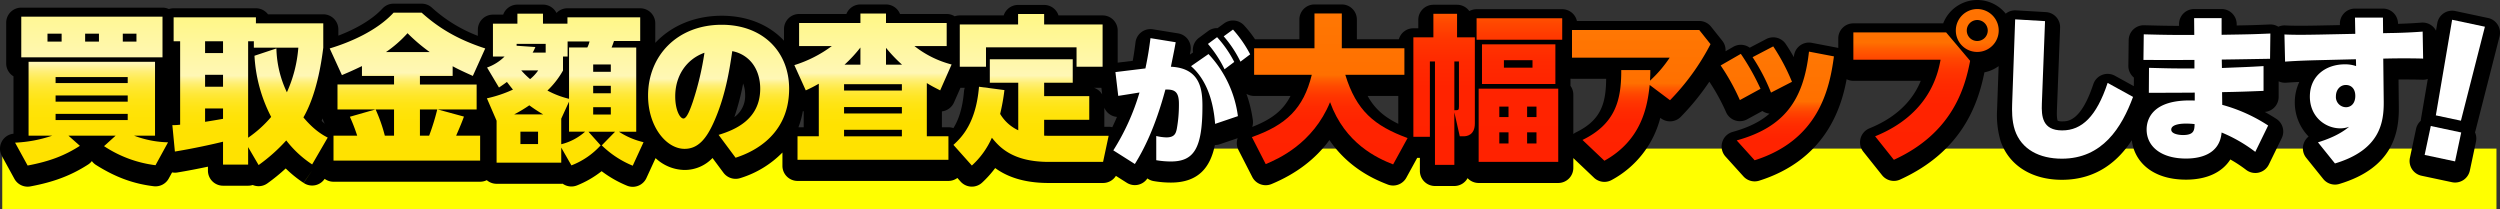 <svg xmlns="http://www.w3.org/2000/svg" xmlns:xlink="http://www.w3.org/1999/xlink" width="1108.568" height="92.891" viewBox="0 0 1108.568 92.891">
  <rect x="0" y="0" width="1108.568" height="92.891" fill="#333333" stroke="none"/>
  <defs>
    <linearGradient id="linear-gradient" x1="0.5" y1="1" x2="0.5" gradientUnits="objectBoundingBox">
      <stop offset="0" stop-color="#ffe200"/>
      <stop offset="0.237" stop-color="#ffe201"/>
      <stop offset="0.322" stop-color="#ffe308"/>
      <stop offset="0.383" stop-color="#ffe414"/>
      <stop offset="0.432" stop-color="#ffe625"/>
      <stop offset="0.474" stop-color="#ffe83b"/>
      <stop offset="0.511" stop-color="#ffec56"/>
      <stop offset="0.545" stop-color="#ffef76"/>
      <stop offset="0.575" stop-color="#fff49b"/>
      <stop offset="0.593" stop-color="#fff7b5"/>
      <stop offset="1" stop-color="#fff785"/>
    </linearGradient>
    <linearGradient id="linear-gradient-8" x1="0.5" y1="1" x2="0.5" gradientUnits="objectBoundingBox">
      <stop offset="0" stop-color="#f20"/>
      <stop offset="0.28" stop-color="#ff2300"/>
      <stop offset="0.381" stop-color="#ff2a00"/>
      <stop offset="0.453" stop-color="#ff3600"/>
      <stop offset="0.511" stop-color="#ff4700"/>
      <stop offset="0.56" stop-color="#ff5d00"/>
      <stop offset="0.593" stop-color="#ff7000"/>
      <stop offset="1" stop-color="#ff7703"/>
    </linearGradient>
  </defs>
  <g id="グループ_28834" data-name="グループ 28834" transform="translate(-233 -1012.109)">
    <path id="パス_47785" data-name="パス 47785" d="M0,0H1106V27H0Z" transform="translate(234 1078)" fill="#ff0"/>
    <g id="グループ_28833" data-name="グループ 28833" transform="translate(233 1012.109)">
      <path id="パス_47144" data-name="パス 47144" d="M-4294.707,4137.081a6.692,6.692,0,0,0-.8-5.184,6.682,6.682,0,0,0-4.291-3.012l-14.533-3.089a6.677,6.677,0,0,0-5.146,1.007,6.686,6.686,0,0,0-2.837,4.41l-.562,3.3a6.659,6.659,0,0,0-1.429-1.867,6.712,6.712,0,0,0-5.024-1.713c-3.783.3-7.681.462-10.393.542v-.141a6.687,6.687,0,0,0-6.688-6.621h-12.4a6.688,6.688,0,0,0-4.775,2.006,6.687,6.687,0,0,0-1.911,4.813l.01.5-10.308.213c-.278,0-.755.009-1.386.02-2.69.044-8.289.136-12.567-.081a6.714,6.714,0,0,0-3.05.576,6.576,6.576,0,0,0-3.81-1c-6.477.273-8.183.333-14.655.445v-.6a6.688,6.688,0,0,0-6.688-6.688h-12.187a6.685,6.685,0,0,0-4.751,1.981,6.69,6.69,0,0,0-1.937,4.77l.007.71c-4.743-.017-7.919-.073-15.473-.272a6.71,6.71,0,0,0-4.813,1.866,6.689,6.689,0,0,0-2.051,4.736l-.141,11.34a6.689,6.689,0,0,0,1.912,4.766,7.121,7.121,0,0,0,.542.5l-.024,3.8-8.4-4.622a6.7,6.7,0,0,0-5.666-.367,6.693,6.693,0,0,0-3.905,4.12c-5.468,16.481-11.306,16.481-13.8,16.481a5.2,5.2,0,0,1-1.976-.269c-.175-.332-.482-1.393-.358-4.69l1.409-36.56a6.687,6.687,0,0,0-6.292-6.935l-13.243-.774a6.67,6.67,0,0,0-4.58,1.473,16.166,16.166,0,0,0-12.615-6.064,16.224,16.224,0,0,0-15.108,10.355h-39.838a6.688,6.688,0,0,0-6.688,6.688v4.234a6.381,6.381,0,0,0-.676-.167l-11.06-2.114a6.69,6.69,0,0,0-5.225,1.186,6.688,6.688,0,0,0-2.678,4.64c-.02.175-.04.35-.059.522-1.114-1.973-2.292-3.882-3.58-5.812a6.688,6.688,0,0,0-8.664-2.217l-7.328,3.833a6.684,6.684,0,0,0-7.275-.394l-3.444,1.979a6.67,6.67,0,0,0-1.433-4.648l-5-6.27a6.689,6.689,0,0,0-5.228-2.517h-54.244a6.684,6.684,0,0,0-6.519-5.212h-37.969a6.651,6.651,0,0,0-3.222.827,6.682,6.682,0,0,0-5.442-2.8h-10.5a6.688,6.688,0,0,0-6.688,6.688v3.738h-2.187a6.689,6.689,0,0,0-6.43,4.861h-18.615v-8.74a6.688,6.688,0,0,0-6.687-6.687h-12.116a6.688,6.688,0,0,0-6.688,6.688v8.74h-19.687a49.228,49.228,0,0,0-4.85-6.161,6.691,6.691,0,0,0-8.846-.869l-2.883,2.1a6.614,6.614,0,0,0-4.21,1.3l-4.058,3a6.692,6.692,0,0,0-2.669,4.585,6.726,6.726,0,0,0,.045,1.9l-1.409.977c.086-.483.179-1.01.3-1.668a6.686,6.686,0,0,0-1.135-5.035,6.681,6.681,0,0,0-4.382-2.729l-11.175-1.811a6.708,6.708,0,0,0-5.066,1.238,6.686,6.686,0,0,0-2.636,4.5c-.4,3.109-.722,5.383-1.239,8.232l-6.672.815v-14.251a6.688,6.688,0,0,0-6.687-6.688H-4933.7a6.693,6.693,0,0,0-6.371-4.648h-11.553a6.693,6.693,0,0,0-6.372,4.648h-19.481a6.63,6.63,0,0,0-2.252.4,6.648,6.648,0,0,0-3.558-1.032h-20.687a6.691,6.691,0,0,0-6.221-4.227h-11.343a6.692,6.692,0,0,0-6.221,4.227h-20.97a6.688,6.688,0,0,0-6.688,6.688v5.155c-6.491-6.962-16.122-11.067-27.6-11.067-12.1,0-22.438,4.508-29.482,12.035v-8.658a6.687,6.687,0,0,0-6.687-6.688h-32.263a6.672,6.672,0,0,0-4.858,2.09,6.688,6.688,0,0,0-5.99-3.71h-11.342a6.692,6.692,0,0,0-6.3,4.438h-4.549a6.687,6.687,0,0,0-6.687,6.688v2.722a64.706,64.706,0,0,1-20.441-12.56,6.689,6.689,0,0,0-4.469-1.711h-12.469a6.69,6.69,0,0,0-4.922,2.159c-4.22,4.584-11.173,8.829-19.559,12.017v-2.768a6.687,6.687,0,0,0-6.687-6.688h-24.517a6.674,6.674,0,0,0-5.352-2.677h-36.49a6.652,6.652,0,0,0-2.113.346,6.64,6.64,0,0,0-2.816-.629h-62.623a6.689,6.689,0,0,0-6.688,6.688v18.034a6.687,6.687,0,0,0,3.24,5.732v25.445a6.688,6.688,0,0,0-5.16,3.43,6.688,6.688,0,0,0,0,6.438l5.564,10.144a6.689,6.689,0,0,0,5.862,3.472,6.69,6.69,0,0,0,1.231-.114c10.368-1.938,18.012-4.834,25.56-9.681a6.684,6.684,0,0,0,1.688-1.55,6.677,6.677,0,0,0,1.841,1.721c8.613,5.426,16.5,8.335,25.585,9.435a6.683,6.683,0,0,0,6.667-3.423l1.486-2.709a6.626,6.626,0,0,0,2.323.035c4.4-.721,9.29-1.669,13.575-2.578v1.754a6.688,6.688,0,0,0,6.688,6.688h11.13a6.7,6.7,0,0,0,2.043-.317,6.733,6.733,0,0,0,1.225.384,6.667,6.667,0,0,0,1.381.145,6.691,6.691,0,0,0,3.92-1.269,84.514,84.514,0,0,0,8.1-6.6,51.9,51.9,0,0,0,7.922,6.4l3.794-5.509-3.749,5.539a6.686,6.686,0,0,0,5.242.981,6.68,6.68,0,0,0,4.057-2.8,6.649,6.649,0,0,0,3.922,1.28h65.02a6.648,6.648,0,0,0,2.951-.694,6.654,6.654,0,0,0,4.345,1.609h28.671q.325,0,.644-.03a6.687,6.687,0,0,0,6.42.72,43.91,43.91,0,0,0,10.842-6.278,50.37,50.37,0,0,0,11.192,6.4,6.663,6.663,0,0,0,2.6.529,6.689,6.689,0,0,0,6.079-3.9l4.055-8.823a19.147,19.147,0,0,0,12.866,5.251,17.017,17.017,0,0,0,12.383-5.3l4.861,6.543a6.717,6.717,0,0,0,5.4,2.686,6.766,6.766,0,0,0,2.136-.346,44.511,44.511,0,0,0,18.605-11.32v5.907a6.687,6.687,0,0,0,6.688,6.688h66.921a6.645,6.645,0,0,0,3.962-1.309l1.436,1.609a6.688,6.688,0,0,0,4.72,2.23c.09,0,.181.006.271.006a6.687,6.687,0,0,0,4.612-1.845,47.1,47.1,0,0,0,5.729-6.392c4.729,3.457,12.022,6.616,23.685,6.616h24.161a6.689,6.689,0,0,0,5.681-3.157l4.828,3.062a6.685,6.685,0,0,0,3.581,1.04,6.723,6.723,0,0,0,1.492-.168,6.692,6.692,0,0,0,4.063-2.8,6.665,6.665,0,0,0,2.891,1.2l.132.021a44.892,44.892,0,0,0,7.4.622c12.45,0,17.545-7.032,19.519-16.668a6.262,6.262,0,0,0,2.234-.355l7.852-2.665a6.675,6.675,0,0,0,.355,5.24l6.128,11.975a6.687,6.687,0,0,0,8.521,3.129c10.931-4.544,19.53-11.083,25.692-19.514,8.873,13.04,21.117,17.863,25.786,19.7a6.683,6.683,0,0,0,2.448.466,6.691,6.691,0,0,0,5.867-3.474l4.815-8.784h1.191v5.779a6.687,6.687,0,0,0,6.688,6.688h8.594a6.689,6.689,0,0,0,5.872-3.481,6.668,6.668,0,0,0,4.907,2.143h35.291a6.688,6.688,0,0,0,6.688-6.688v-4.352l9.176,8.71a6.683,6.683,0,0,0,4.606,1.838,6.675,6.675,0,0,0,3.247-.843,43.613,43.613,0,0,0,21.544-27.549l.287.215a6.69,6.69,0,0,0,8.8-.674,108.84,108.84,0,0,0,12.655-15.568,89.212,89.212,0,0,1,7.462,13.609,6.689,6.689,0,0,0,3.973,3.56,6.69,6.69,0,0,0,5.312-.479l6.771-3.7a6.7,6.7,0,0,0,1.521.794,6.73,6.73,0,0,0,1.627.376c-4.067,3.607-9.4,6.182-16.325,8.107a6.683,6.683,0,0,0-4.631,4.581,6.687,6.687,0,0,0,1.461,6.348l7.96,8.806a6.686,6.686,0,0,0,4.962,2.2,6.706,6.706,0,0,0,2.018-.311c28.943-9.164,36.292-31.49,38.766-44.989a6.655,6.655,0,0,0,2.986.709h29.884c-2.708,6.68-8.688,15.379-22.742,21.067a6.685,6.685,0,0,0-3.96,4.5,6.685,6.685,0,0,0,1.239,5.867l8.313,10.426a6.686,6.686,0,0,0,5.231,2.52,6.674,6.674,0,0,0,2.774-.6c27.1-12.365,34.412-32.779,37.376-47.538a16.117,16.117,0,0,0,6.3-2.752l-.686,19.242c0,.02,0,.125,0,.144a40.453,40.453,0,0,0,1.547,13.777c3.627,10.794,13.792,17.238,27.19,17.238,15.879,0,25.36-8.861,31.011-17.568,1,9.016,8.54,17.5,24.038,17.5,9.164,0,16.022-3.228,19.642-8.949a57.926,57.926,0,0,1,7.009,4.615,6.7,6.7,0,0,0,5.6,1.2,6.687,6.687,0,0,0,4.473-3.576l5.706-11.693a6.689,6.689,0,0,0-2.387-8.556c-1.711-1.1-3.417-2.123-5.131-3.068a6.689,6.689,0,0,0,6.154-6.667v-6.917a6.614,6.614,0,0,0,3.338.626c1.092-.078,2.875-.205,5.822-.34a21.29,21.29,0,0,0-2,9.167,21.6,21.6,0,0,0,6.134,15.041,6.69,6.69,0,0,0-2.248,3.287,6.687,6.687,0,0,0,1.184,6.152l7.537,9.369a6.689,6.689,0,0,0,5.212,2.5,6.686,6.686,0,0,0,1.922-.282c23.83-7.156,26.476-22.751,26.392-33.858v-.023l-.137-12.435c3.585-.021,7.751,0,10.681.1a6.785,6.785,0,0,0,2.3-.334l-3.017,17.694a6.843,6.843,0,0,0-.089.839,6.694,6.694,0,0,0-2.1,3.611l-2.725,12.827a6.687,6.687,0,0,0,5.151,7.932l13.493,2.868a6.67,6.67,0,0,0,1.39.146,6.69,6.69,0,0,0,3.643-1.079,6.688,6.688,0,0,0,2.9-4.219l2.727-12.827a6.652,6.652,0,0,0-.451-4.153,6.511,6.511,0,0,0,.258-.8Zm-623.231,22.772h3.256l.346,2.921A6.685,6.685,0,0,0-4917.938,4159.853Zm-64.569,17.478h-2.893V4170.3a6.7,6.7,0,0,0,1.461-.339,6.691,6.691,0,0,0,3.887-3.6l2.875-6.51h1.908a6.663,6.663,0,0,0-.345,1.627c-.67,7.973-2.616,12.951-4.686,16.23A6.683,6.683,0,0,0-4982.508,4177.331Zm71.04-.212h-1.919c.008-.141.013-.283.013-.426v-8.02a6.693,6.693,0,0,0,2.07,2.7,6.69,6.69,0,0,0,3.53,1.376c-.694,1.646-1.393,3.169-2.074,4.572A6.672,6.672,0,0,0-4911.468,4177.119Zm63.946-2.964a59.233,59.233,0,0,0-2.839-11.645,6.647,6.647,0,0,0,3.4.935h16.146c-3.219,6.378-8.312,10.363-16.984,13.738A6.663,6.663,0,0,0-4847.521,4174.155Zm64.489-10.71v12.366c-6.43-3.143-10.569-6.864-13.586-12.366Zm-289.623-.559a11.53,11.53,0,0,1-4.782,9.952,113.746,113.746,0,0,0,3.9-14.906A13.7,13.7,0,0,1-5072.655,4162.886ZM-5259,4175.8c-.461-.384-.941-.8-1.446-1.285.163-.358.314-.746.474-1.116A6.652,6.652,0,0,0-5259,4175.8Zm211.934-5.589c.129.026.258.056.388.074v7.045h-2.343A36.981,36.981,0,0,0-5047.066,4170.212Zm341.654,10.126v-17.453a6.652,6.652,0,0,0-1.268-3.918V4155.8c.223.022.448.034.678.034h15.147c-.085,11.232-2.432,18.424-13.431,23.792A6.556,6.556,0,0,0-4705.412,4180.338Zm271.127-1.862-1.127-.031c.4-.031.761-.046,1.069-.054C-4434.325,4178.422-4434.3,4178.446-4434.285,4178.477Z" transform="translate(5403.067 -4120.906)"/>
      <g id="グループ_28810" data-name="グループ 28810" transform="translate(6.689 4.013)">
        <path id="パス_47145" data-name="パス 47145" d="M-5333.3,4195.063a53.239,53.239,0,0,1-22.824-8.454l5.143-4.648H-5371.9l5.071,4.508c-6.691,4.3-13.384,6.9-23.176,8.735l-5.564-10.144a59.168,59.168,0,0,0,16.483-3.1h-10.5V4149.2h56.073v32.756h-9.3a45.374,45.374,0,0,0,15.074,2.958Zm3.1-65.866v18.034h-62.624V4129.2Zm-51,7.538v3.522h6.27v-3.522Zm3.593,21.907h31.98v-2.676h-31.98Zm0,8.243h31.98v-2.748h-31.98Zm0,5.424v2.747h31.98v-2.747Zm13.1-35.574v3.522h6.129v-3.522Zm16.7,0v3.522h6.058v-3.522Z" transform="translate(5395.567 -4125.816)" fill="url(#linear-gradient)"/>
        <path id="パス_47146" data-name="パス 47146" d="M-5255.375,4194.745a47.2,47.2,0,0,1-11.482-10.638,75.342,75.342,0,0,1-12.257,10.92l-4.649-7.96v7.749h-11.13V4184.67c-4.157,1.057-13.173,3.03-21.345,4.369l-1.126-11.7a27.081,27.081,0,0,0,3.452-.21V4140.15h-2.888v-10.636h36.49v2.677h29.868v10.778c-.916,7.4-3.1,21.063-8.806,30.924,4.65,5.565,8.524,7.82,10.779,8.947Zm-47.478-54.595v5.213h7.959v-5.213Zm0,14.863v5.284h7.959v-5.284Zm7.959,14.935h-7.959v5.917c1.2-.21,3.24-.493,7.959-1.338Zm23.669-26.627a47.22,47.22,0,0,0,4.649,19.442,58.694,58.694,0,0,0,5.071-19.794h-19.724v-2.819h-2.536v42.76a51.674,51.674,0,0,0,10.215-9.229,66.274,66.274,0,0,1-7.4-27.12Z" transform="translate(5387.102 -4125.851)" fill="url(#linear-gradient)"/>
        <path id="パス_47147" data-name="パス 47147" d="M-5175.655,4155.259c-3.1-1.408-6.128-2.747-8.946-4.3v4.3h-14.512v3.8h25.148v11.059h-17.259l11.623,3.17c-.492,1.409-1.267,3.452-3.451,8.454h10.637v11.06h-65.02v-11.06h10.5a79.373,79.373,0,0,0-3.24-8.382l11.341-3.242h-16.835v-11.059h25.078v-3.8h-14.229v-4.366c-4.65,2.253-6.623,3.028-8.877,4.015l-5.423-11.835c9.158-2.747,20.993-7.89,28.318-15.849h12.468c6.9,6.2,15.146,11.623,28.178,15.849Zm-34.939,14.863h-8.171a68.971,68.971,0,0,1,4.085,11.624h4.086Zm5.987-33.812a53.69,53.69,0,0,1-9.581,8.382h19.443A77.463,77.463,0,0,1-5204.607,4136.31Zm5.495,33.812v11.624h4.086a99.4,99.4,0,0,0,3.592-11.624Z" transform="translate(5378.632 -4125.603)" fill="url(#linear-gradient)"/>
        <path id="パス_47148" data-name="パス 47148" d="M-5160.954,4165.243a56.046,56.046,0,0,0,11.553-3.874c-1.338-1.62-1.831-2.324-2.676-3.382-.986.706-1.409,1.058-3.522,2.467l-5.284-8.875a20.754,20.754,0,0,0,7.75-4.862h-5.143v-14.581h10.848V4127.7h11.342v4.438h10.849v-2.818h32.262v10.5H-5104.6c-.634,1.9-.7,1.973-1.056,2.888h10.918v37.335h-7.679a34.082,34.082,0,0,0,10.92,4.649l-4.792,10.426a42.812,42.812,0,0,1-13.735-9.017l5.917-6.059h-11.834l5.424,6.059a33.911,33.911,0,0,1-12.961,8.875l-4.508-7.89v6.692h-28.671v-18.6Zm24.938,7.115a66.612,66.612,0,0,1-6.129-4.015,62.249,62.249,0,0,1-6.692,4.015Zm1.126-27.4v-3.875h-12.891v.846l8.313.563a16.155,16.155,0,0,1-1.2,2.466Zm-3.381,35.081h-7.819v5.495h7.819Zm-7.467-27.191a38.676,38.676,0,0,0,3.945,3.874,18.338,18.338,0,0,0,3.593-3.874Zm18.527.07a37.861,37.861,0,0,1-6.9,8.875,39.24,39.24,0,0,0,9.58,3.664V4142.7h8.1a11.342,11.342,0,0,0,.986-2.676h-9.721v6.691h-2.043Zm2.677,13.807-3.452,7.538V4185.6a24.793,24.793,0,0,0,10.566-5.565h-7.115Zm18.527-16.483h-7.819v3.24h7.819Zm0,9.44h-7.819v3.31h7.819Zm0,9.509h-7.819v3.24h7.819Z" transform="translate(5370.17 -4125.654)" fill="url(#linear-gradient)"/>
        <path id="パス_47149" data-name="パス 47149" d="M-5049.539,4182.044c6.9-2.113,18.456-6.622,18.456-20.5,0-4.227-1.2-9.087-4.719-12.609a14.669,14.669,0,0,0-7.68-4.015c-1.268,8.665-3.1,20.218-8.241,31.629-3.241,7.184-6.9,11.692-12.892,11.692-8.172,0-16.2-9.932-16.2-23.6,0-17.611,12.892-31.417,32.686-31.417,18.034,0,29.868,11.763,29.868,28.389,0,22.752-19.512,29.164-23.739,30.572ZM-5068.771,4165c0,5.916,2.043,9.792,3.663,9.792s3.312-5.072,4.085-7.256a130.318,130.318,0,0,0,5.214-21.908C-5063.839,4148.513-5068.771,4155.839-5068.771,4165Z" transform="translate(5361.496 -4126.252)" fill="url(#linear-gradient)"/>
        <path id="パス_47150" data-name="パス 47150" d="M-4949.331,4182.07h9.58V4192.5h-66.92V4182.07h9.438v-23.317a62.3,62.3,0,0,1-5.775,2.959l-5.072-11.2a55.405,55.405,0,0,0,16.625-8.453h-14.512v-10.215h27.191v-4.227h11.342v4.227h26.909v10.215h-14.3a44.8,44.8,0,0,0,16.483,8.171l-5.071,11.483c-2.606-1.338-3.875-1.973-5.918-3.242Zm-11.06-23.1h-25.641v2.817h25.641Zm0,10.144h-25.641v2.818h25.641Zm0,10.072h-25.641v2.889h25.641Zm-18.386-28.88v-7.609a60.453,60.453,0,0,1-7.044,7.609Zm18.457,0a64.055,64.055,0,0,1-7.115-7.467v7.467Z" transform="translate(5353.622 -4125.645)" fill="url(#linear-gradient)"/>
        <path id="パス_47151" data-name="パス 47151" d="M-4900.229,4158.357h-12.609v-10.426h36.771v10.426h-12.68v5.917h20.006v10.5h-20.006v7.045c1.761.069,2.817.069,3.522.069h25.078l-2.466,11.553h-24.162c-16.273,0-21.979-6.833-25.148-10.706a36.524,36.524,0,0,1-8.877,12.327l-8.171-9.158c3.875-3.521,10-9.861,11.342-25.782l11.271,1.479a88.582,88.582,0,0,1-1.9,10.567,18.331,18.331,0,0,0,8.03,7.255Zm11.482-30.5v4.648h25.923v18.738h-11.553v-8.595h-40.152v8.595h-11.624V4132.5h25.853v-4.648Z" transform="translate(5345.058 -4125.671)" fill="url(#linear-gradient)"/>
        <path id="パス_47152" data-name="パス 47152" d="M-4830.428,4182.8a22.038,22.038,0,0,0,4.434.625c3.621,0,4.244-1.686,4.682-3.809a60.086,60.086,0,0,0,.937-11.112c0-5.681-2.185-6.367-5.993-6.306-4.682,17.355-9.863,27.1-13.547,33.025l-9.552-6.056a101.44,101.44,0,0,0,11.612-25.658c-1.5.25-8.055,1.311-9.428,1.5l-1.248-10.55,13.3-1.623c1.186-5.681,1.622-8.615,2.247-13.422l11.174,1.81c-.561,3.185-.561,3.185-2.122,10.863,13.173.623,13.984,10.3,13.984,17.542,0,18.854-3.871,24.471-13.984,24.471a38.971,38.971,0,0,1-6.493-.562Zm26.1-5.368c-1-13.173-5.431-21.039-10.676-25.6l7.742-5.369a49.6,49.6,0,0,1,13.048,27.531Zm.874-38.456a50.037,50.037,0,0,1,7.616,10.986l-4.308,3.247a52.19,52.19,0,0,0-7.366-11.237Zm7.056-3.372a53.265,53.265,0,0,1,7.615,10.987l-4.308,3.247a50.906,50.906,0,0,0-7.429-11.238Z" transform="translate(5336.452 -4126.509)" fill="#fff"/>
        <path id="パス_47153" data-name="パス 47153" d="M-4780.562,4182.423c15.216-5.354,22.894-12.681,26.558-27.615h-25.571v-11.763h26.769v-15.428h12.116v15.428h27.755v11.763h-26.2c4.859,15.851,12.82,22.613,27.614,28.038l-6.41,11.694c-6.974-2.748-21.274-9.157-27.966-27.614-7.538,18.386-23.106,25.219-28.53,27.473Z" transform="translate(5328.993 -4125.645)" fill="url(#linear-gradient-8)"/>
        <path id="パス_47154" data-name="パス 47154" d="M-4682.092,4194.766h-8.594v-45.857h-2.254v33.39h-7.326v-44.1h8.875v-10.426h10.5V4138.2H-4673v38.181c0,5.143-3.452,5.706-5,5.706h-1.691l-2.4-10.638Zm0-24.231c.916,0,1.409,0,1.691-.213s.352-.634.352-1.478v-19.935h-2.043Zm47.832-31.277h-37.969v-9.51h37.969Zm-1.761,54.17h-35.292v-32.474h35.292Zm-1.268-34.517h-32.545V4141.3h32.545Zm-20.781,10h-4.085v4.65h4.085Zm0,11.412h-4.085v4.931h4.085Zm10.637-31.981h-12.679v3.311h12.679Zm1.761,20.569h-4.156v4.65h4.156Zm0,11.412h-4.156v4.931h4.156Z" transform="translate(5320.3 -4125.662)" fill="url(#linear-gradient-8)"/>
        <path id="パス_47155" data-name="パス 47155" d="M-4616.735,4184.58c14.581-7.114,17.258-17.611,17.188-31h12.891c0,2.325-.07,3.24-.141,4.72a55.487,55.487,0,0,0,8.736-10.215h-43.323v-12.257h56.425l5,6.269a103.787,103.787,0,0,1-17.963,24.868l-9.017-6.762c-.986,9.65-3.593,24.443-20.076,33.6Z" transform="translate(5311.762 -4126.535)" fill="url(#linear-gradient-8)"/>
        <path id="パス_47156" data-name="パス 47156" d="M-4538.519,4147.281a104.232,104.232,0,0,1,8.735,15.5l-9.158,5a97.053,97.053,0,0,0-8.523-15.356Zm41.28,1.126c-1.972,15.076-7.114,37.193-35.151,46.07l-7.959-8.806c21.273-5.916,29.656-17.962,32.051-39.377Zm-26.909-4.437a89.967,89.967,0,0,1,8.312,15.708l-9.3,4.79a85.391,85.391,0,0,0-8.171-15.708Z" transform="translate(5303.76 -4127.416)" fill="url(#linear-gradient-8)"/>
        <path id="パス_47157" data-name="パス 47157" d="M-4440.338,4135.761l10.638,12.609c-2.325,12.257-8.031,32.123-33.813,43.887l-8.312-10.426c24.021-9.722,27.825-27.543,29.022-33.954h-38.673v-12.116Zm23.318-.845a9.515,9.515,0,0,1-9.51,9.509,9.47,9.47,0,0,1-9.51-9.509,9.515,9.515,0,0,1,9.51-9.51A9.516,9.516,0,0,1-4417.02,4134.916Zm-14.16,0a4.6,4.6,0,0,0,4.65,4.649,4.645,4.645,0,0,0,4.649-4.649,4.691,4.691,0,0,0-4.649-4.649A4.645,4.645,0,0,0-4431.18,4134.916Z" transform="translate(5296.617 -4125.406)" fill="url(#linear-gradient-8)"/>
        <path id="パス_47158" data-name="パス 47158" d="M-4387.939,4131.316l-1.409,36.56c-.211,5.636.211,11.9,9.017,11.9,8.735,0,15.216-6.2,20.147-21.062l11.271,6.2c-5,13.525-13.525,27.4-31.559,27.4-9.932,0-17.963-4.086-20.851-12.68-1.409-4.3-1.269-8.947-1.2-11.553l1.338-37.546Z" transform="translate(5288.075 -4125.962)" fill="#fff"/>
        <path id="パス_47159" data-name="パス 47159" d="M-4314.758,4129.908h12.187v7.4c12.82-.211,13.242-.211,21.625-.564l-.141,11.2c-15.639.282-17.33.282-21.415.353l.071,3.733c10.354-.423,11.482-.423,18.456-.844v10.988c-7.114.282-10.426.424-18.385.565l.07,5.634a71.222,71.222,0,0,1,20.358,9.158l-5.705,11.693a65.956,65.956,0,0,0-14.934-8.593c-.847,9.932-9.934,11.553-15.781,11.553-11.059,0-17.469-5.354-17.469-12.891,0-3.8,1.831-13.667,21.343-12.822v-3.521c-10.144.07-11.2.07-20.357.07l.07-11.06c9.792.282,11.412.282,20.147.282v-3.8c-10.708.071-13.1.071-22.612,0l.141-11.341c10.636.281,12.608.281,22.4.281Zm-3.664,46.774c-1.409,0-6.48.142-6.48,2.677,0,1.972,3.521,2.4,5.211,2.4,5,0,5.073-2.254,5.144-4.861A35.423,35.423,0,0,0-4318.421,4176.683Z" transform="translate(5281.002 -4125.893)" fill="#fff"/>
        <path id="パス_47160" data-name="パス 47160" d="M-4223.09,4166.936c.071,9.37-1.691,21.416-21.626,27.4l-7.537-9.368c4.579-1.409,9.791-3.523,13.806-6.9a11.134,11.134,0,0,1-3.874.7c-6.691,0-13.526-5.141-13.526-14.088,0-9.369,7.327-14.3,15.5-14.3a14.981,14.981,0,0,1,5,.776l-.07-3.03-17.119.422c-8.382.212-12.328.493-14.3.635l-.282-12.046c5.564.281,13.1.07,14.371.07l17.046-.353-.141-7.185h12.4l.07,6.9,3.17-.071c1.409,0,8.171-.141,14.371-.634l.212,11.977c-3.945-.141-10-.141-14.3-.071l-3.381.071Zm-16.766-7.4c-2.607,0-4.437,2.183-4.437,5a4.528,4.528,0,0,0,4.438,4.862c2.325,0,4.155-1.761,4.155-5C-4235.7,4161.019-4237.672,4159.54-4239.855,4159.54Z" transform="translate(5273.412 -4125.868)" fill="#fff"/>
        <path id="パス_47161" data-name="パス 47161" d="M-4194.677,4177.843l13.494,2.868-2.727,12.827-13.493-2.868Zm24-44.029-10.639,41.677-11.122-2.364,7.229-42.4Z" transform="translate(5265.865 -4125.982)" fill="#fff"/>
      </g>
    </g>
  </g>
</svg>
